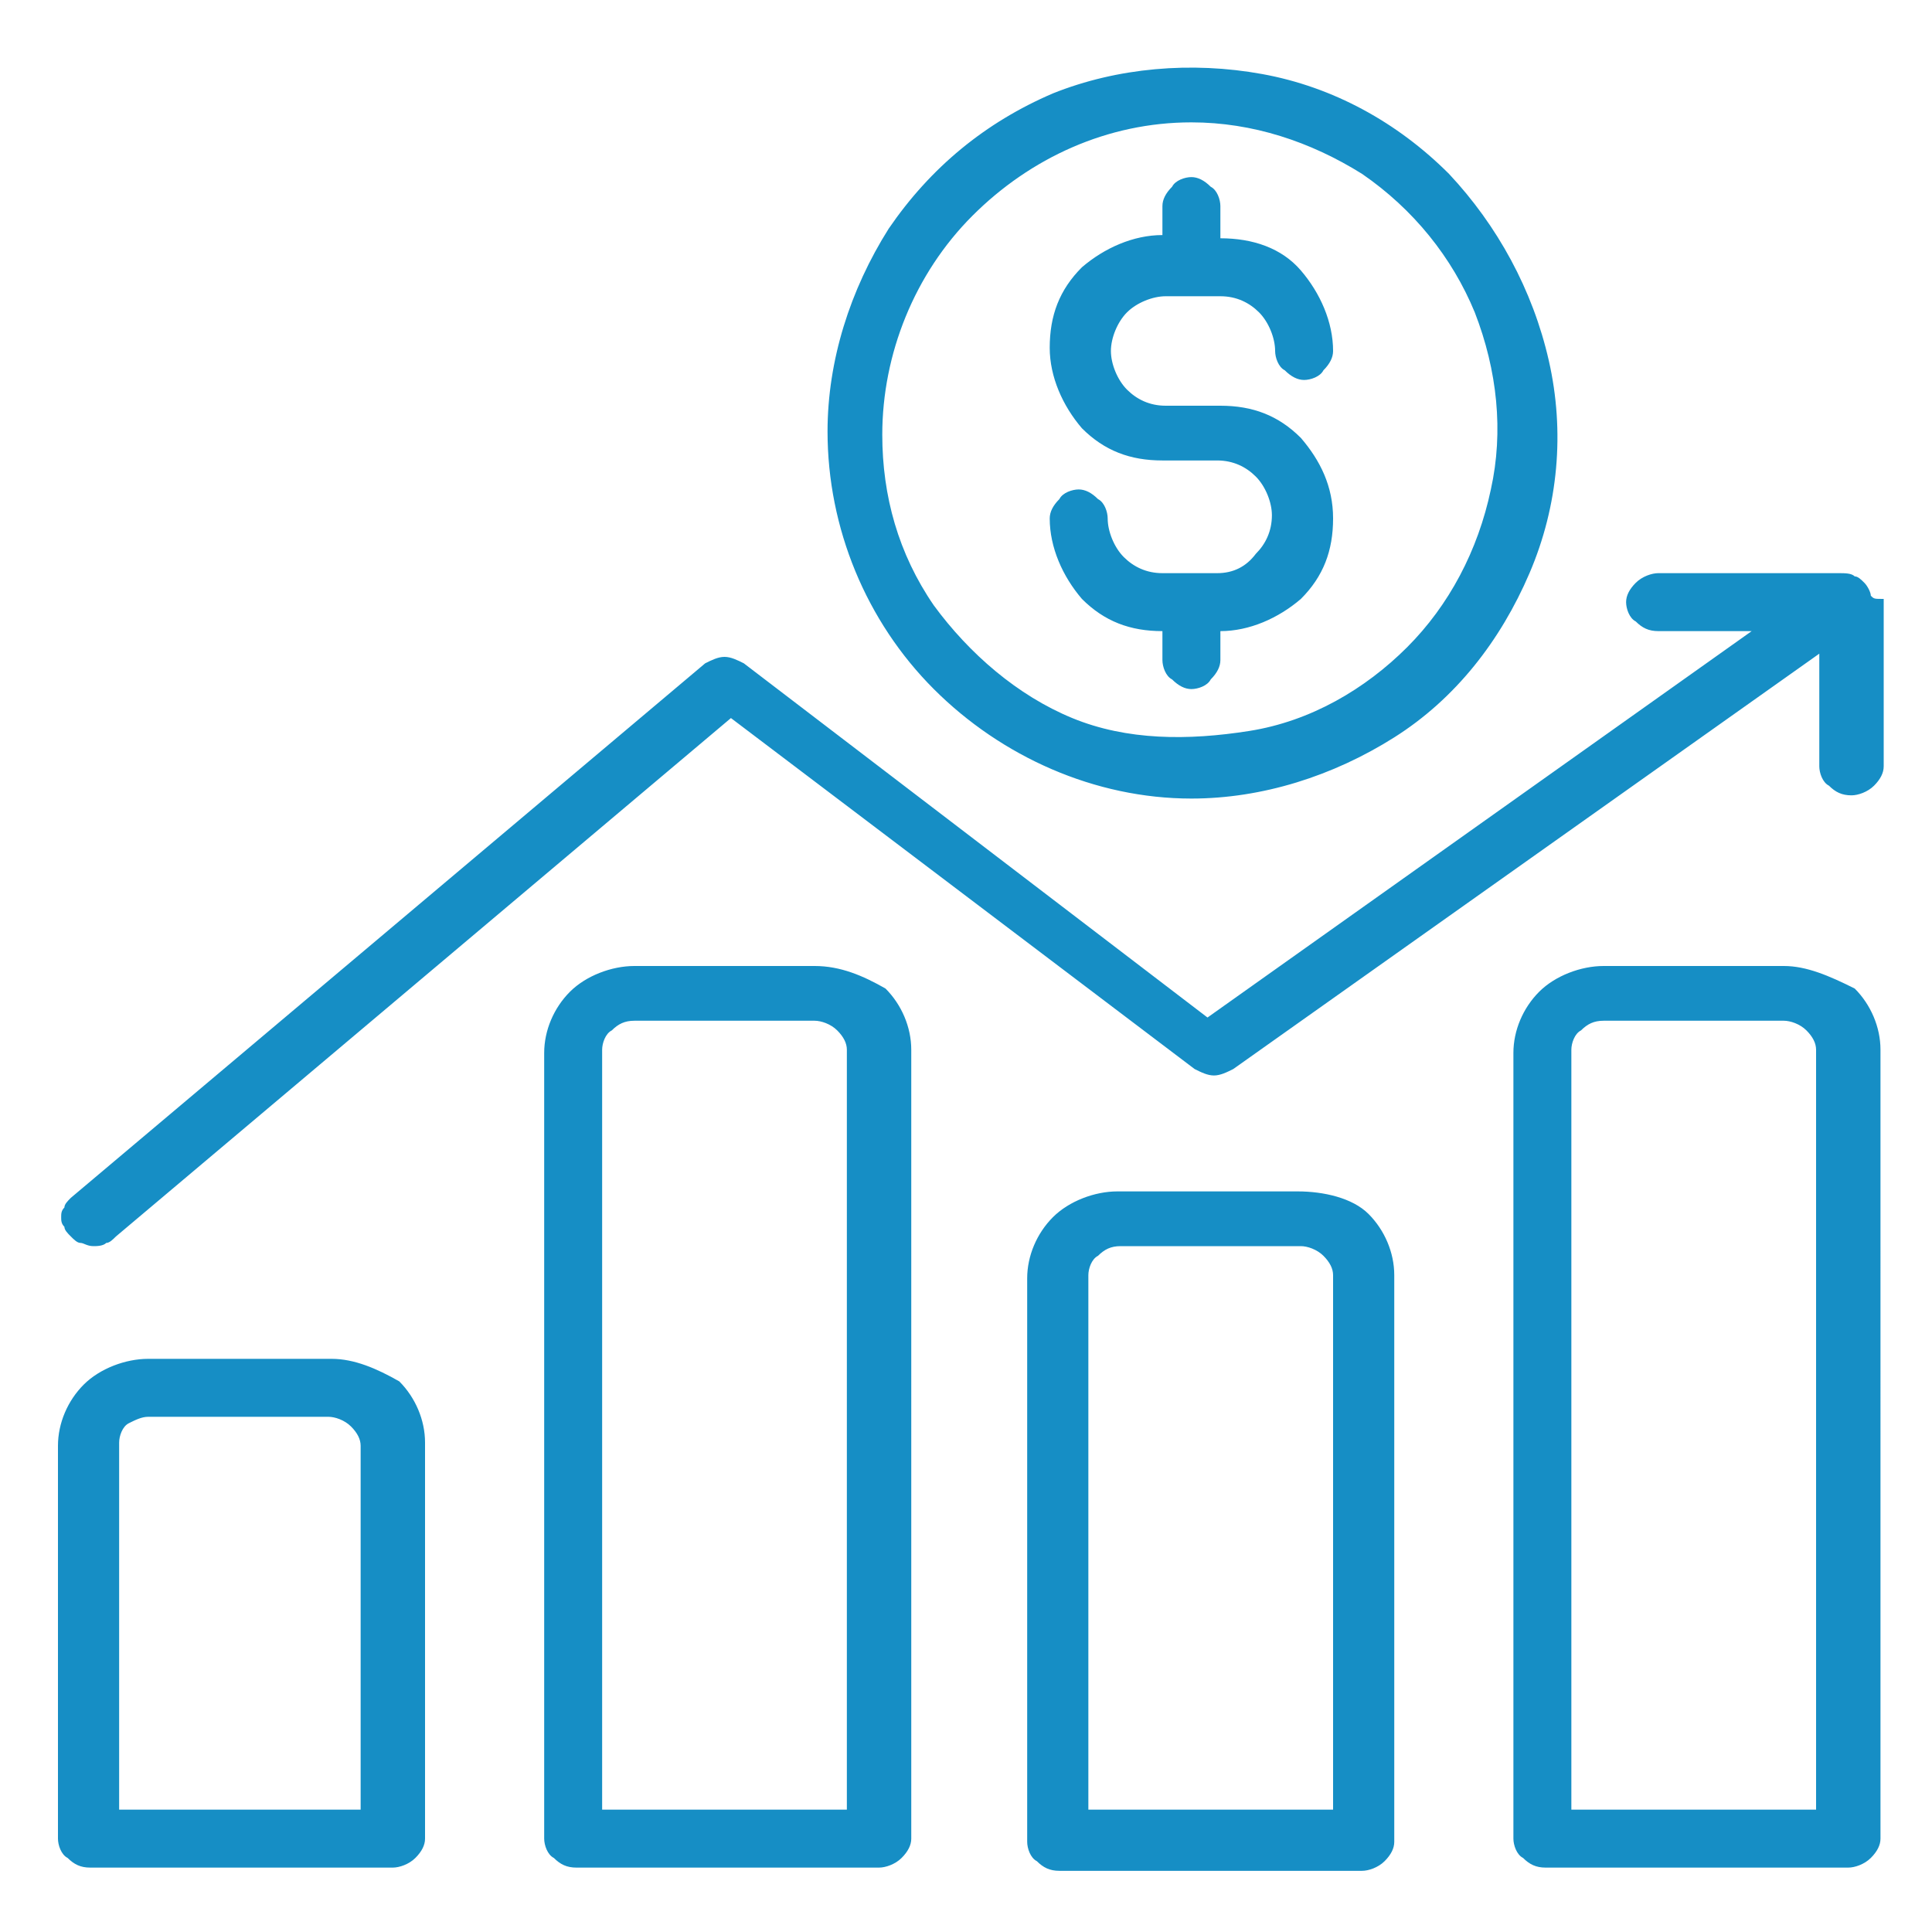 <svg xmlns="http://www.w3.org/2000/svg" xmlns:xlink="http://www.w3.org/1999/xlink" id="Layer_4" x="0px" y="0px" viewBox="0 0 60 60" style="enable-background:new 0 0 60 60;" xml:space="preserve"><style type="text/css">	.st0{fill:#168EC5;}</style><path class="st0" d="M37.8,17.8h-1.7c-0.5,0-0.9-0.2-1.2-0.5c-0.3-0.3-0.5-0.8-0.5-1.2c0-0.2-0.1-0.5-0.3-0.6  c-0.2-0.2-0.4-0.3-0.6-0.3c-0.2,0-0.5,0.1-0.6,0.3c-0.2,0.2-0.3,0.4-0.3,0.6c0,0.9,0.4,1.8,1,2.5c0.7,0.7,1.5,1,2.5,1v0.9  c0,0.2,0.1,0.5,0.3,0.6c0.2,0.2,0.4,0.3,0.6,0.3c0.2,0,0.5-0.1,0.6-0.3c0.2-0.2,0.3-0.4,0.3-0.6v-0.9c0.9,0,1.8-0.4,2.5-1  c0.7-0.7,1-1.5,1-2.5s-0.4-1.8-1-2.5c-0.7-0.7-1.5-1-2.5-1h-1.7c-0.5,0-0.9-0.2-1.2-0.5c-0.3-0.3-0.5-0.8-0.5-1.2s0.2-0.9,0.5-1.2  c0.3-0.3,0.8-0.5,1.2-0.5h1.7c0.5,0,0.9,0.2,1.2,0.5c0.3,0.3,0.5,0.8,0.5,1.2c0,0.2,0.1,0.5,0.3,0.6c0.2,0.2,0.4,0.3,0.6,0.3  c0.2,0,0.5-0.1,0.6-0.3c0.2-0.2,0.3-0.4,0.3-0.6c0-0.9-0.4-1.8-1-2.5s-1.5-1-2.5-1V6.4c0-0.2-0.1-0.5-0.3-0.6  c-0.2-0.2-0.4-0.3-0.6-0.3c-0.2,0-0.5,0.1-0.6,0.3c-0.2,0.2-0.3,0.4-0.3,0.6v0.9c-0.9,0-1.8,0.4-2.5,1c-0.7,0.7-1,1.5-1,2.5  c0,0.9,0.4,1.8,1,2.5c0.7,0.7,1.5,1,2.5,1h1.7c0.5,0,0.9,0.2,1.2,0.5c0.3,0.3,0.5,0.8,0.5,1.2c0,0.5-0.2,0.9-0.5,1.2  C38.7,17.6,38.3,17.8,37.8,17.8z M37,24.8c2.2,0,4.4-0.7,6.3-1.9c1.9-1.2,3.3-3,4.2-5.1s1.1-4.4,0.6-6.6C47.6,9,46.5,7,45,5.4  c-1.6-1.6-3.6-2.7-5.8-3.1c-2.2-0.4-4.5-0.2-6.5,0.6c-2.1,0.9-3.8,2.3-5.1,4.2c-1.2,1.9-1.9,4.1-1.9,6.3c0,3,1.2,5.9,3.3,8  S34,24.8,37,24.8z M37,3.8c1.9,0,3.7,0.6,5.3,1.6c1.6,1.1,2.8,2.6,3.5,4.3c0.7,1.8,0.9,3.7,0.5,5.5c-0.4,1.9-1.3,3.6-2.6,4.9  c-1.3,1.3-3,2.3-4.9,2.6S35,23,33.3,22.3c-1.7-0.7-3.2-2-4.3-3.5c-1.1-1.6-1.6-3.4-1.6-5.3c0-2.5,1-5,2.8-6.8S34.4,3.8,37,3.8z   M58.1,18.5c0-0.1-0.1-0.3-0.2-0.4c0,0,0,0,0,0l0,0c-0.1-0.1-0.2-0.2-0.3-0.2c-0.1-0.1-0.3-0.1-0.5-0.1h-5.6c-0.2,0-0.5,0.1-0.7,0.3  c-0.2,0.2-0.3,0.4-0.3,0.6s0.1,0.5,0.3,0.6c0.2,0.2,0.4,0.3,0.7,0.3h2.9l-16.9,12L23.1,20.6c-0.2-0.1-0.4-0.2-0.6-0.2  c-0.2,0-0.4,0.1-0.6,0.2L2.2,37.2C2.1,37.3,2,37.4,2,37.5c-0.1,0.1-0.1,0.2-0.1,0.3c0,0.1,0,0.2,0.1,0.3c0,0.1,0.1,0.2,0.2,0.3  c0.1,0.1,0.2,0.2,0.3,0.2c0.1,0,0.2,0.1,0.4,0.1c0.1,0,0.3,0,0.4-0.1c0.1,0,0.2-0.1,0.3-0.2l19.1-16.1l14.4,10.9  c0.2,0.1,0.4,0.2,0.6,0.2s0.4-0.1,0.6-0.2l18.2-12.9v3.5c0,0.2,0.1,0.5,0.3,0.6c0.2,0.2,0.4,0.3,0.7,0.3c0.2,0,0.5-0.1,0.7-0.3  c0.2-0.2,0.3-0.4,0.3-0.6v-5.2C58.2,18.6,58.2,18.6,58.1,18.5z M40.3,37h-5.6c-0.7,0-1.5,0.3-2,0.8s-0.8,1.2-0.8,1.9v17.5  c0,0.2,0.1,0.5,0.3,0.6c0.2,0.2,0.4,0.3,0.7,0.3h9.4c0.2,0,0.5-0.1,0.7-0.3c0.2-0.2,0.3-0.4,0.3-0.6V39.6c0-0.7-0.3-1.4-0.8-1.9  S41.1,37,40.3,37z M41.3,56.2h-7.5V39.6c0-0.2,0.1-0.5,0.3-0.6c0.2-0.2,0.4-0.3,0.7-0.3h5.6c0.2,0,0.5,0.1,0.7,0.3  c0.2,0.2,0.3,0.4,0.3,0.6V56.2z M25.3,30h-5.6c-0.7,0-1.5,0.3-2,0.8c-0.5,0.5-0.8,1.2-0.8,1.9v24.4c0,0.2,0.1,0.5,0.3,0.6  c0.2,0.2,0.4,0.3,0.7,0.3h9.4c0.2,0,0.5-0.1,0.7-0.3c0.2-0.2,0.3-0.4,0.3-0.6V32.6c0-0.7-0.3-1.4-0.8-1.9C26.8,30.3,26.1,30,25.3,30  z M26.2,56.2h-7.5V32.6c0-0.2,0.1-0.5,0.3-0.6c0.2-0.2,0.4-0.3,0.7-0.3h5.6c0.2,0,0.5,0.1,0.7,0.3c0.2,0.2,0.3,0.4,0.3,0.6V56.2z   M10.3,42.2H4.6c-0.7,0-1.5,0.3-2,0.8c-0.5,0.5-0.8,1.2-0.8,1.9v12.2c0,0.2,0.1,0.5,0.3,0.6c0.2,0.2,0.4,0.3,0.7,0.3h9.4  c0.2,0,0.5-0.1,0.7-0.3c0.2-0.2,0.3-0.4,0.3-0.6V44.8c0-0.7-0.3-1.4-0.8-1.9C11.7,42.5,11,42.2,10.3,42.2z M11.2,56.2H3.7V44.8  c0-0.2,0.1-0.5,0.3-0.6C4.2,44.1,4.4,44,4.6,44h5.6c0.2,0,0.5,0.1,0.7,0.3c0.2,0.2,0.3,0.4,0.3,0.6V56.2z M55.4,30h-5.6  c-0.7,0-1.5,0.3-2,0.8c-0.5,0.5-0.8,1.2-0.8,1.9v24.4c0,0.2,0.1,0.5,0.3,0.6c0.2,0.2,0.4,0.3,0.7,0.3h9.4c0.2,0,0.5-0.1,0.7-0.3  c0.2-0.2,0.3-0.4,0.3-0.6V32.6c0-0.7-0.3-1.4-0.8-1.9C56.8,30.3,56.1,30,55.4,30z M56.3,56.2h-7.5V32.6c0-0.2,0.1-0.5,0.3-0.6  c0.2-0.2,0.4-0.3,0.7-0.3h5.6c0.2,0,0.5,0.1,0.7,0.3c0.2,0.2,0.3,0.4,0.3,0.6V56.2z"></path></svg>